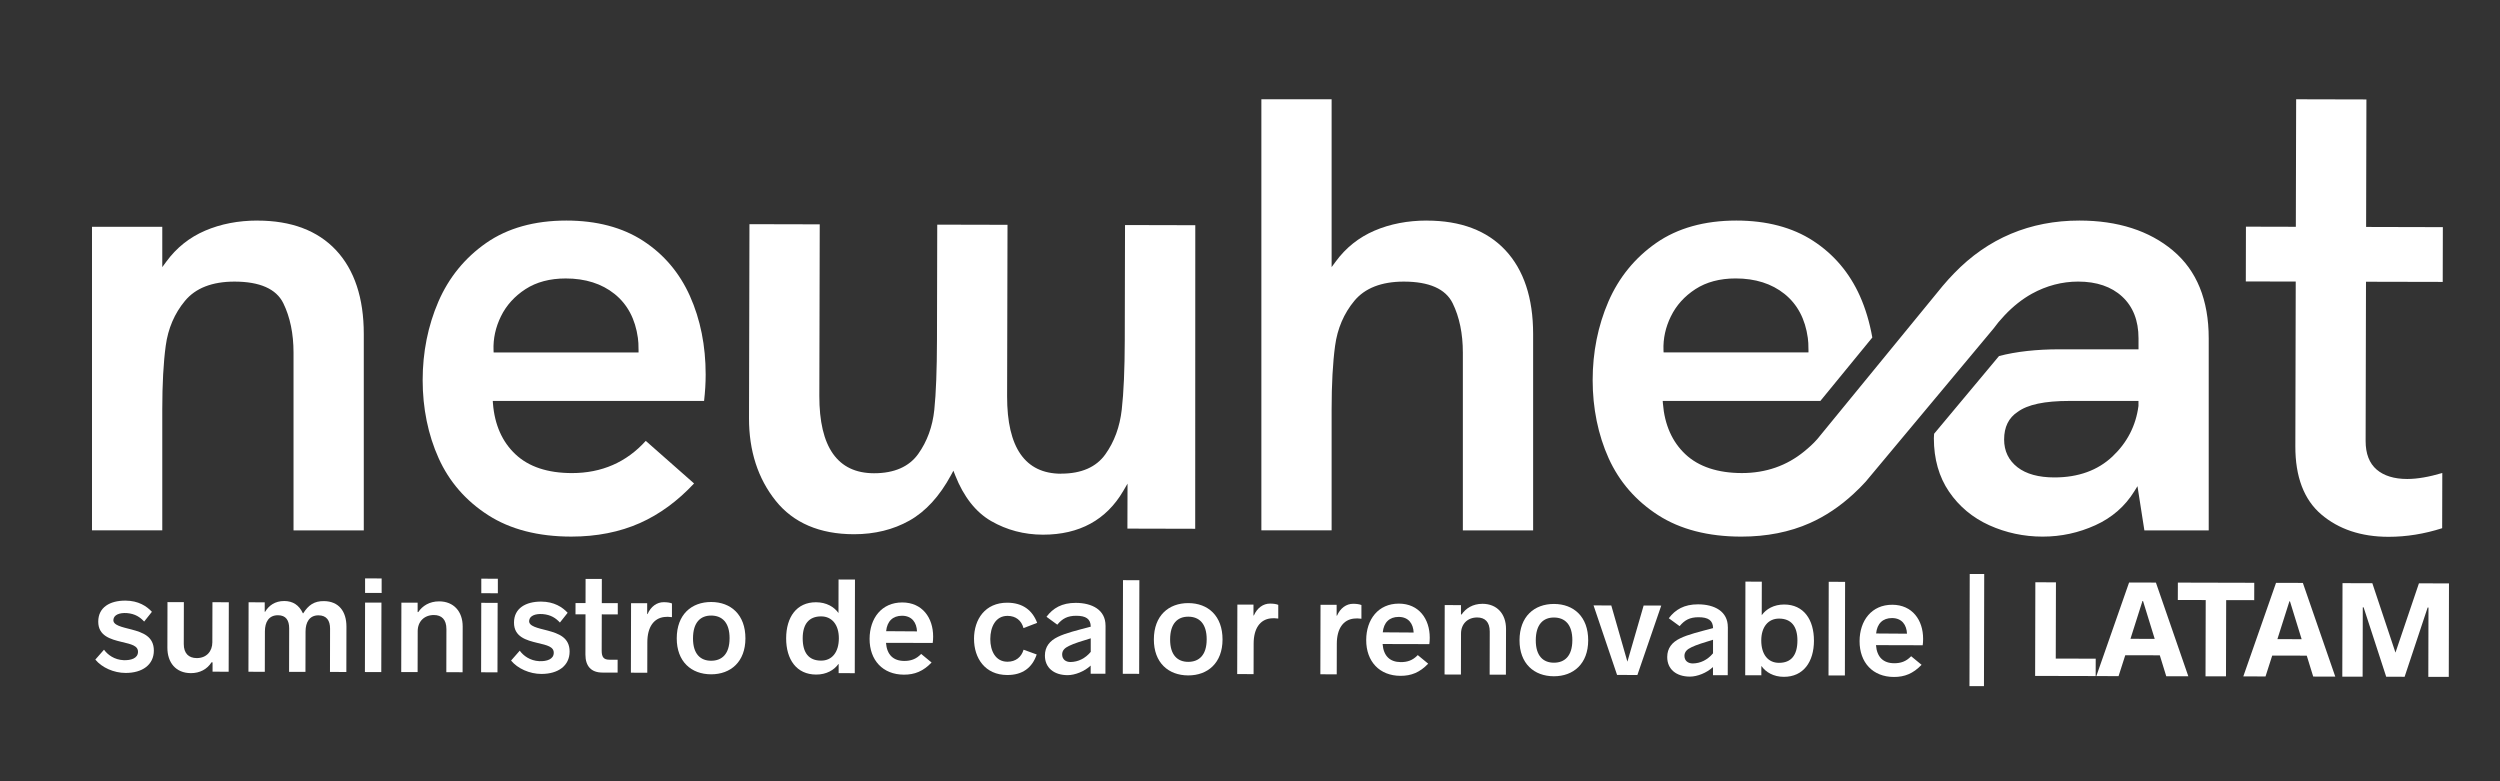 <svg width="224" height="70" viewBox="0 0 224 70" fill="none" xmlns="http://www.w3.org/2000/svg">
<rect x="0" y="0" width="224" height="70" fill="#333333" stroke="none"/>
<path d="M23.073 19.762C21.354 19.762 19.775 20.067 18.377 20.669C16.981 21.268 15.816 22.197 14.912 23.429L14.54 23.936V20.322H8.243V47.519H14.54V36.692C14.54 34.405 14.645 32.484 14.849 30.982C15.057 29.436 15.637 28.084 16.573 26.959C17.521 25.813 19.012 25.232 21.007 25.232C23.279 25.232 24.753 25.883 25.384 27.168C25.991 28.406 26.3 29.897 26.3 31.601V47.523H32.595V29.921C32.595 26.706 31.758 24.181 30.108 22.416C28.46 20.657 26.094 19.766 23.075 19.766L23.073 19.762Z" fill="white"/>
<path d="M57.619 21.575C55.763 20.37 53.448 19.762 50.745 19.762C47.896 19.762 45.48 20.436 43.567 21.767C41.652 23.102 40.21 24.872 39.278 27.029C38.345 29.192 37.87 31.559 37.87 34.062C37.87 36.564 38.353 38.955 39.304 41.061C40.25 43.159 41.738 44.871 43.727 46.15C45.714 47.431 48.224 48.079 51.19 48.079C53.459 48.079 55.528 47.671 57.34 46.864C59.095 46.083 60.722 44.89 62.188 43.317L57.861 39.502C56.135 41.417 53.911 42.388 51.249 42.388C49.077 42.388 47.374 41.824 46.189 40.707C44.999 39.593 44.318 38.059 44.168 36.149L44.152 35.926H63.085C63.18 35.108 63.228 34.312 63.228 33.556C63.228 30.982 62.755 28.617 61.82 26.529C60.891 24.448 59.478 22.782 57.621 21.577L57.619 21.575ZM57.211 31.578H44.229L44.221 31.38C44.181 30.344 44.404 29.32 44.885 28.343C45.365 27.361 46.107 26.54 47.082 25.908C48.06 25.272 49.273 24.95 50.688 24.95C52.445 24.95 53.917 25.417 55.065 26.338C56.221 27.265 56.923 28.589 57.155 30.279C57.193 30.519 57.214 30.89 57.214 31.372V31.578H57.211Z" fill="white"/>
<path d="M127.846 19.762C126.129 19.762 124.548 20.067 123.15 20.669C121.756 21.268 120.589 22.197 119.685 23.429L119.313 23.934V8.897H113.019V47.519H119.313V36.692C119.313 34.42 119.418 32.499 119.624 30.982C119.832 29.44 120.413 28.086 121.346 26.959C122.294 25.813 123.787 25.232 125.78 25.232C128.053 25.232 129.526 25.883 130.157 27.168C130.765 28.404 131.072 29.897 131.072 31.601V47.523H137.368V29.921C137.368 26.704 136.531 24.181 134.879 22.416C133.233 20.657 130.868 19.766 127.846 19.766V19.762Z" fill="white"/>
<path d="M194.708 22.458C192.578 20.669 189.752 19.762 186.315 19.762C181.894 19.762 178.116 21.352 175.088 24.49C174.777 24.811 174.416 25.196 174.063 25.622L162.83 39.342C162.455 39.772 162.054 40.122 161.675 40.433C160.101 41.729 158.217 42.386 156.077 42.386C153.937 42.386 152.202 41.821 151.016 40.705C149.827 39.591 149.145 38.057 148.996 36.147L148.979 35.924H163.105L167.76 30.241C167.52 28.889 167.146 27.639 166.65 26.527C165.72 24.446 164.308 22.78 162.451 21.575C160.597 20.37 158.282 19.762 155.576 19.762C152.728 19.762 150.312 20.436 148.399 21.767C146.484 23.102 145.042 24.874 144.11 27.029C143.177 29.192 142.702 31.559 142.702 34.062C142.702 36.564 143.185 38.953 144.135 41.061C145.084 43.159 146.572 44.871 148.559 46.152C150.546 47.433 153.056 48.081 156.022 48.081C158.291 48.081 160.359 47.673 162.172 46.864C163.551 46.251 164.867 45.371 166.084 44.244C166.481 43.877 166.833 43.523 167.163 43.161L178.614 29.447C178.892 29.061 179.209 28.678 179.611 28.254C180.368 27.45 181.19 26.799 182.054 26.319C183.368 25.596 184.764 25.23 186.206 25.23C187.856 25.23 189.183 25.683 190.146 26.574C191.117 27.469 191.611 28.724 191.611 30.308V31.298H184.53C182.474 31.298 180.653 31.5 179.112 31.901L173.297 38.864L173.289 38.98C173.283 39.075 173.274 39.169 173.274 39.269C173.274 41.122 173.732 42.731 174.634 44.054C175.536 45.377 176.749 46.388 178.238 47.062C179.733 47.738 181.341 48.081 183.016 48.081C184.692 48.081 186.244 47.738 187.74 47.062C189.225 46.39 190.398 45.371 191.226 44.033L191.518 43.561L192.136 47.521H197.901V30.308C197.901 26.879 196.827 24.238 194.706 22.46L194.708 22.458ZM149.715 28.341C150.194 27.359 150.932 26.54 151.91 25.906C152.89 25.27 154.103 24.948 155.516 24.948C157.271 24.948 158.745 25.415 159.893 26.336C161.047 27.262 161.751 28.589 161.98 30.276C162.018 30.517 162.039 30.887 162.039 31.37V31.576H149.057L149.049 31.378C149.009 30.338 149.234 29.316 149.713 28.341H149.715ZM191.605 36.383C191.375 38.142 190.593 39.66 189.277 40.901C187.959 42.146 186.21 42.778 184.078 42.778C182.659 42.778 181.545 42.47 180.767 41.866C179.972 41.248 179.569 40.41 179.569 39.378C179.569 38.264 179.976 37.434 180.78 36.909C181.671 36.248 183.191 35.924 185.419 35.924H191.607V36.383H191.605Z" fill="white"/>
<path d="M218.868 25.259L218.879 20.352L212.004 20.335V20.128L212.031 8.91L205.735 8.895L205.707 20.32L201.236 20.309L201.225 25.217L205.697 25.228V25.434L205.663 39.995C205.657 42.721 206.437 44.77 207.98 46.087C209.534 47.416 211.554 48.094 213.991 48.098H214.024C215.612 48.098 217.224 47.839 218.818 47.327L218.83 42.38C217.632 42.736 216.577 42.917 215.694 42.917H215.681C214.518 42.915 213.6 42.632 212.95 42.076C212.292 41.514 211.958 40.65 211.96 39.509L211.993 25.244L218.868 25.259Z" fill="white"/>
<path d="M95.085 42.445H95.069C91.854 42.436 90.229 40.103 90.237 35.509L90.273 20.143L83.977 20.128L83.953 30.451C83.947 33.137 83.867 35.243 83.714 36.716C83.558 38.217 83.075 39.549 82.272 40.673C81.452 41.821 80.121 42.403 78.317 42.403H78.3C75.048 42.394 73.404 40.06 73.412 35.467L73.448 20.101L67.151 20.086L67.111 37.465C67.103 40.389 67.91 42.883 69.508 44.876C71.093 46.853 73.446 47.86 76.496 47.867H76.526C78.372 47.867 80.041 47.456 81.485 46.645C82.938 45.83 84.193 44.459 85.215 42.565L85.425 42.175L85.587 42.588C86.344 44.513 87.429 45.893 88.814 46.691C90.212 47.494 91.766 47.902 93.431 47.907H93.46C96.706 47.907 99.122 46.59 100.642 43.993L101.027 43.334L101.016 47.363L107.09 47.378L107.098 20.179L100.802 20.164L100.779 30.487C100.772 33.095 100.682 35.184 100.509 36.697C100.337 38.234 99.843 39.584 99.038 40.709C98.218 41.857 96.887 42.438 95.083 42.438L95.085 42.445Z" fill="white"/>
<path d="M8.54 59.1L9.318 58.213C9.644 58.664 10.239 59.114 11.075 59.152C11.754 59.178 12.349 58.973 12.364 58.426C12.389 57.855 11.758 57.72 10.922 57.522C9.892 57.276 8.798 56.97 8.803 55.694C8.805 54.405 9.862 53.811 11.235 53.815C12.4 53.817 13.15 54.318 13.611 54.818L12.917 55.692C12.553 55.302 12.118 54.996 11.378 54.933C10.686 54.883 10.201 55.102 10.163 55.515C10.089 56.024 10.939 56.184 11.798 56.406C12.806 56.675 13.787 57.031 13.785 58.295C13.783 59.559 12.761 60.298 11.256 60.296C10.201 60.294 9.133 59.818 8.54 59.098V59.1Z" fill="white"/>
<path d="M20.49 60.187L19.045 60.182V59.344H18.951C18.562 59.963 17.904 60.315 17.105 60.313C15.745 60.309 14.996 59.359 14.998 58.034L15.007 53.948L16.474 53.952L16.466 57.709C16.466 58.535 16.899 58.963 17.628 58.965C18.503 58.965 19.026 58.36 19.026 57.545L19.035 53.958L20.502 53.962L20.488 60.187H20.49Z" fill="white"/>
<path d="M22.274 53.964L23.719 53.969V54.82H23.752C24.08 54.261 24.64 53.849 25.466 53.851C26.242 53.851 26.801 54.219 27.137 54.948H27.173C27.623 54.232 28.146 53.844 29.032 53.859C30.341 53.874 31.043 54.763 31.041 56.149L31.033 60.21L29.566 60.206L29.574 56.328C29.574 55.609 29.273 55.136 28.533 55.133C27.72 55.133 27.379 55.763 27.377 56.578L27.369 60.201L25.901 60.197L25.91 56.307C25.91 55.578 25.621 55.127 24.904 55.125C24.068 55.125 23.738 55.755 23.736 56.57L23.727 60.193L22.26 60.189L22.274 53.964Z" fill="white"/>
<path d="M32.711 53.99L34.178 53.994L34.163 60.218L32.696 60.214L32.711 53.99ZM32.715 51.824L34.195 51.829V53.13L32.711 53.126V51.824H32.715Z" fill="white"/>
<path d="M35.963 53.996L37.42 54V54.839H37.479C37.844 54.293 38.475 53.88 39.35 53.882C40.636 53.884 41.459 54.775 41.456 56.136L41.448 60.233L39.991 60.229L39.999 56.374C39.999 55.498 39.566 55.108 38.875 55.106C38.025 55.106 37.428 55.675 37.426 56.549L37.418 60.22L35.95 60.216L35.965 53.992L35.963 53.996Z" fill="white"/>
<path d="M43.121 54.013L44.589 54.017L44.574 60.241L43.107 60.237L43.121 54.013ZM43.128 51.85L44.608 51.854V53.156L43.124 53.151V51.85H43.128Z" fill="white"/>
<path d="M45.791 59.188L46.569 58.301C46.895 58.752 47.49 59.203 48.327 59.241C49.006 59.266 49.601 59.062 49.616 58.514C49.641 57.943 49.01 57.809 48.173 57.611C47.143 57.364 46.05 57.059 46.054 55.782C46.056 54.493 47.114 53.899 48.487 53.903C49.651 53.906 50.402 54.407 50.862 54.906L50.169 55.78C49.805 55.39 49.37 55.085 48.63 55.022C47.938 54.971 47.452 55.19 47.414 55.603C47.341 56.113 48.19 56.273 49.05 56.494C50.057 56.764 51.039 57.12 51.037 58.383C51.035 59.647 50.013 60.387 48.508 60.385C47.452 60.383 46.384 59.906 45.791 59.186V59.188Z" fill="white"/>
<path d="M52.454 58.655L52.462 55.045H51.565L51.567 54.034H52.464L52.469 51.871L53.925 51.875L53.921 54.038L55.353 54.042V55.051L53.919 55.047L53.911 58.306C53.911 58.889 54.102 59.108 54.6 59.11H55.34L55.338 60.267L53.968 60.262C52.973 60.26 52.452 59.687 52.454 58.653V58.655Z" fill="white"/>
<path d="M56.543 54.044L57.987 54.049V55.022H58.021C58.313 54.342 58.862 53.954 59.467 53.956C59.77 53.956 60.026 53.994 60.207 54.068V55.296C59.938 55.258 59.707 55.258 59.524 55.283C58.589 55.39 58.004 56.168 58.002 57.541L57.996 60.277L56.528 60.273L56.543 54.049V54.044Z" fill="white"/>
<path d="M60.636 57.191C60.64 55.064 61.954 53.935 63.727 53.939C65.486 53.943 66.794 55.077 66.79 57.204C66.786 59.296 65.472 60.422 63.712 60.418C61.94 60.414 60.632 59.281 60.636 57.189V57.191ZM65.371 57.202C65.375 55.767 64.696 55.159 63.725 55.154C62.766 55.152 62.097 55.759 62.093 57.194C62.089 58.592 62.755 59.201 63.714 59.203C64.685 59.205 65.367 58.598 65.369 57.2L65.371 57.202Z" fill="white"/>
<path d="M76.606 51.928L76.587 60.317L75.142 60.313V59.498H75.119C74.741 60.033 74.049 60.444 73.126 60.441C71.367 60.437 70.435 59.085 70.439 57.189C70.444 55.304 71.369 53.958 73.116 53.962C74.051 53.964 74.741 54.379 75.128 54.927L75.134 51.923L76.602 51.928H76.606ZM75.161 57.189C75.163 55.986 74.547 55.23 73.576 55.228C72.483 55.226 71.924 55.917 71.922 57.183C71.919 58.508 72.475 59.19 73.568 59.192C74.539 59.194 75.159 58.455 75.161 57.189Z" fill="white"/>
<path d="M83.571 57.608L79.385 57.598C79.467 58.668 80.037 59.215 81.019 59.22C81.588 59.22 82.074 59.077 82.537 58.592L83.47 59.361C82.715 60.149 81.95 60.452 80.991 60.45C79.099 60.446 77.911 59.154 77.915 57.244C77.92 55.397 78.992 53.975 80.848 53.979C82.633 53.983 83.613 55.348 83.609 57.038C83.609 57.231 83.596 57.476 83.571 57.608ZM79.398 56.553L82.164 56.572C82.131 55.795 81.719 55.173 80.821 55.171C79.995 55.171 79.484 55.666 79.398 56.553Z" fill="white"/>
<path d="M87.271 57.242C87.275 55.479 88.274 53.998 90.252 54.002C91.648 54.007 92.508 54.689 92.93 55.807L91.705 56.279C91.524 55.586 91.003 55.184 90.275 55.182C89.195 55.18 88.732 56.187 88.73 57.257C88.728 58.301 89.186 59.289 90.267 59.291C91.019 59.291 91.518 58.868 91.713 58.213L92.888 58.641C92.485 59.843 91.598 60.486 90.25 60.481C88.259 60.477 87.269 58.967 87.273 57.24L87.271 57.242Z" fill="white"/>
<path d="M99.057 56.052L99.046 60.368H97.724V59.635C97.165 60.168 96.303 60.494 95.659 60.494C94.421 60.492 93.622 59.82 93.624 58.739C93.624 57.95 94.051 57.415 94.781 57.065C95.498 56.713 96.517 56.473 97.732 56.149C97.722 55.443 97.287 55.176 96.435 55.173C95.647 55.173 95.184 55.426 94.734 55.972L93.765 55.264C94.35 54.487 95.14 54.015 96.389 54.017C97.869 54.021 99.057 54.655 99.055 56.054L99.057 56.052ZM97.73 58.409V57.194C96.98 57.423 96.214 57.653 95.79 57.87C95.401 58.051 95.169 58.282 95.169 58.634C95.169 59.085 95.495 59.317 95.92 59.317C96.599 59.306 97.232 59.003 97.73 58.409Z" fill="white"/>
<path d="M100.621 51.982L102.088 51.987L102.069 60.376L100.602 60.372L100.621 51.982Z" fill="white"/>
<path d="M103.386 57.29C103.39 55.163 104.704 54.034 106.476 54.038C108.236 54.042 109.543 55.176 109.539 57.303C109.535 59.395 108.221 60.522 106.461 60.517C104.689 60.513 103.381 59.38 103.386 57.288V57.29ZM108.12 57.301C108.124 55.867 107.445 55.258 106.474 55.254C105.515 55.251 104.847 55.858 104.842 57.292C104.838 58.691 105.505 59.3 106.463 59.302C107.435 59.304 108.116 58.697 108.118 57.299L108.12 57.301Z" fill="white"/>
<path d="M110.868 54.171L112.312 54.175V55.148H112.346C112.638 54.468 113.187 54.08 113.792 54.082C114.095 54.082 114.351 54.12 114.532 54.194V55.422C114.263 55.384 114.032 55.384 113.849 55.407C112.913 55.515 112.329 56.292 112.327 57.665L112.321 60.401L110.853 60.397L110.868 54.173V54.171Z" fill="white"/>
<path d="M118.319 54.188L119.763 54.192V55.165H119.797C120.089 54.485 120.638 54.097 121.243 54.099C121.546 54.099 121.802 54.137 121.983 54.211V55.439C121.714 55.401 121.483 55.401 121.3 55.426C120.364 55.534 119.78 56.311 119.778 57.684L119.771 60.42L118.304 60.416L118.319 54.192V54.188Z" fill="white"/>
<path d="M128.067 57.714L123.881 57.703C123.963 58.773 124.533 59.321 125.515 59.325C126.085 59.325 126.57 59.182 127.033 58.697L127.966 59.466C127.212 60.254 126.446 60.557 125.488 60.555C123.596 60.551 122.408 59.26 122.412 57.349C122.416 55.502 123.488 54.08 125.345 54.084C127.13 54.089 128.109 55.454 128.105 57.143C128.105 57.337 128.092 57.581 128.067 57.714ZM123.896 56.656L126.663 56.675C126.629 55.898 126.217 55.277 125.319 55.275C124.493 55.275 123.982 55.77 123.896 56.656Z" fill="white"/>
<path d="M129.446 54.215L130.903 54.219V55.058H130.962C131.328 54.512 131.959 54.099 132.833 54.101C134.12 54.103 134.942 54.994 134.94 56.355L134.929 60.452L133.472 60.448L133.481 56.593C133.481 55.717 133.048 55.327 132.356 55.325C131.507 55.325 130.91 55.894 130.907 56.768L130.899 60.439L129.432 60.435L129.446 54.211V54.215Z" fill="white"/>
<path d="M136.149 57.366C136.153 55.239 137.467 54.11 139.239 54.114C140.999 54.118 142.307 55.251 142.302 57.379C142.298 59.47 140.984 60.597 139.224 60.593C137.452 60.589 136.144 59.456 136.149 57.364V57.366ZM140.883 57.377C140.887 55.942 140.208 55.334 139.237 55.329C138.278 55.327 137.61 55.934 137.606 57.368C137.601 58.767 138.268 59.376 139.227 59.378C140.198 59.38 140.879 58.773 140.881 57.375L140.883 57.377Z" fill="white"/>
<path d="M148.849 54.259L146.711 60.479L144.89 60.475L142.782 54.245L144.371 54.249L145.815 59.285L147.27 54.255L148.847 54.259H148.849Z" fill="white"/>
<path d="M154.816 56.182L154.805 60.498H153.483V59.765C152.923 60.298 152.061 60.625 151.418 60.625C150.18 60.623 149.381 59.951 149.383 58.87C149.383 58.08 149.81 57.545 150.539 57.196C151.256 56.844 152.276 56.604 153.491 56.279C153.481 55.574 153.045 55.306 152.194 55.304C151.406 55.304 150.943 55.557 150.493 56.102L149.524 55.395C150.108 54.617 150.899 54.146 152.148 54.148C153.628 54.152 154.816 54.786 154.813 56.184L154.816 56.182ZM153.487 58.537V57.322C152.736 57.551 151.971 57.781 151.546 57.998C151.157 58.179 150.926 58.411 150.926 58.763C150.926 59.213 151.252 59.445 151.677 59.445C152.356 59.435 152.989 59.131 153.487 58.537Z" fill="white"/>
<path d="M162.531 57.404C162.527 59.3 161.589 60.648 159.83 60.644C158.907 60.642 158.217 60.227 157.841 59.692H157.816V60.507L156.371 60.502L156.39 52.113L157.858 52.117L157.851 55.121C158.24 54.575 158.934 54.162 159.868 54.164C161.615 54.169 162.533 55.521 162.529 57.404H162.531ZM161.049 57.387C161.051 56.123 160.496 55.428 159.403 55.426C158.432 55.424 157.811 56.176 157.809 57.381C157.807 58.645 158.423 59.388 159.395 59.39C160.488 59.392 161.047 58.714 161.049 57.387Z" fill="white"/>
<path d="M163.854 52.13L165.321 52.134L165.302 60.524L163.835 60.519L163.854 52.13Z" fill="white"/>
<path d="M172.274 57.815L168.088 57.804C168.17 58.874 168.739 59.422 169.721 59.426C170.291 59.426 170.777 59.283 171.239 58.798L172.173 59.567C171.418 60.355 170.653 60.658 169.694 60.656C167.802 60.652 166.614 59.361 166.618 57.45C166.622 55.603 167.695 54.181 169.551 54.186C171.336 54.19 172.316 55.555 172.311 57.244C172.311 57.438 172.299 57.682 172.274 57.815ZM168.1 56.76L170.867 56.779C170.833 56.001 170.421 55.38 169.524 55.378C168.697 55.378 168.187 55.873 168.1 56.76Z" fill="white"/>
<path d="M176.487 51.431H177.786L177.763 61.476H176.464L176.487 51.431Z" fill="white"/>
<path d="M182.369 52.172L184.213 52.176L184.196 59.009L187.776 59.017L187.772 60.574L182.348 60.562L182.367 52.172H182.369Z" fill="white"/>
<path d="M193.518 58.716L190.423 58.71L189.824 60.581L187.833 60.576L190.766 52.193L193.169 52.199L196.074 60.595L194.096 60.591L193.518 58.716ZM193.062 57.244L192.015 53.849H191.966L190.89 57.238L193.062 57.242V57.244Z" fill="white"/>
<path d="M197.632 53.764L195.132 53.758L195.137 52.201L201.982 52.218L201.978 53.775L199.465 53.769L199.449 60.602L197.615 60.597L197.632 53.764Z" fill="white"/>
<path d="M206.685 58.746L203.59 58.739L202.991 60.61L201 60.606L203.933 52.222L206.336 52.229L209.241 60.625L207.263 60.62L206.685 58.746ZM206.227 57.273L205.18 53.878H205.131L204.055 57.267L206.227 57.271V57.273Z" fill="white"/>
<path d="M209.891 52.25L212.561 52.256L214.634 58.474L216.736 52.267L219.429 52.273L219.41 60.65L217.577 60.646L217.592 54.432H217.518L215.454 60.639L213.803 60.635L211.779 54.417H211.705L211.691 60.631L209.87 60.627L209.889 52.25H209.891Z" fill="white"/>
</svg>
